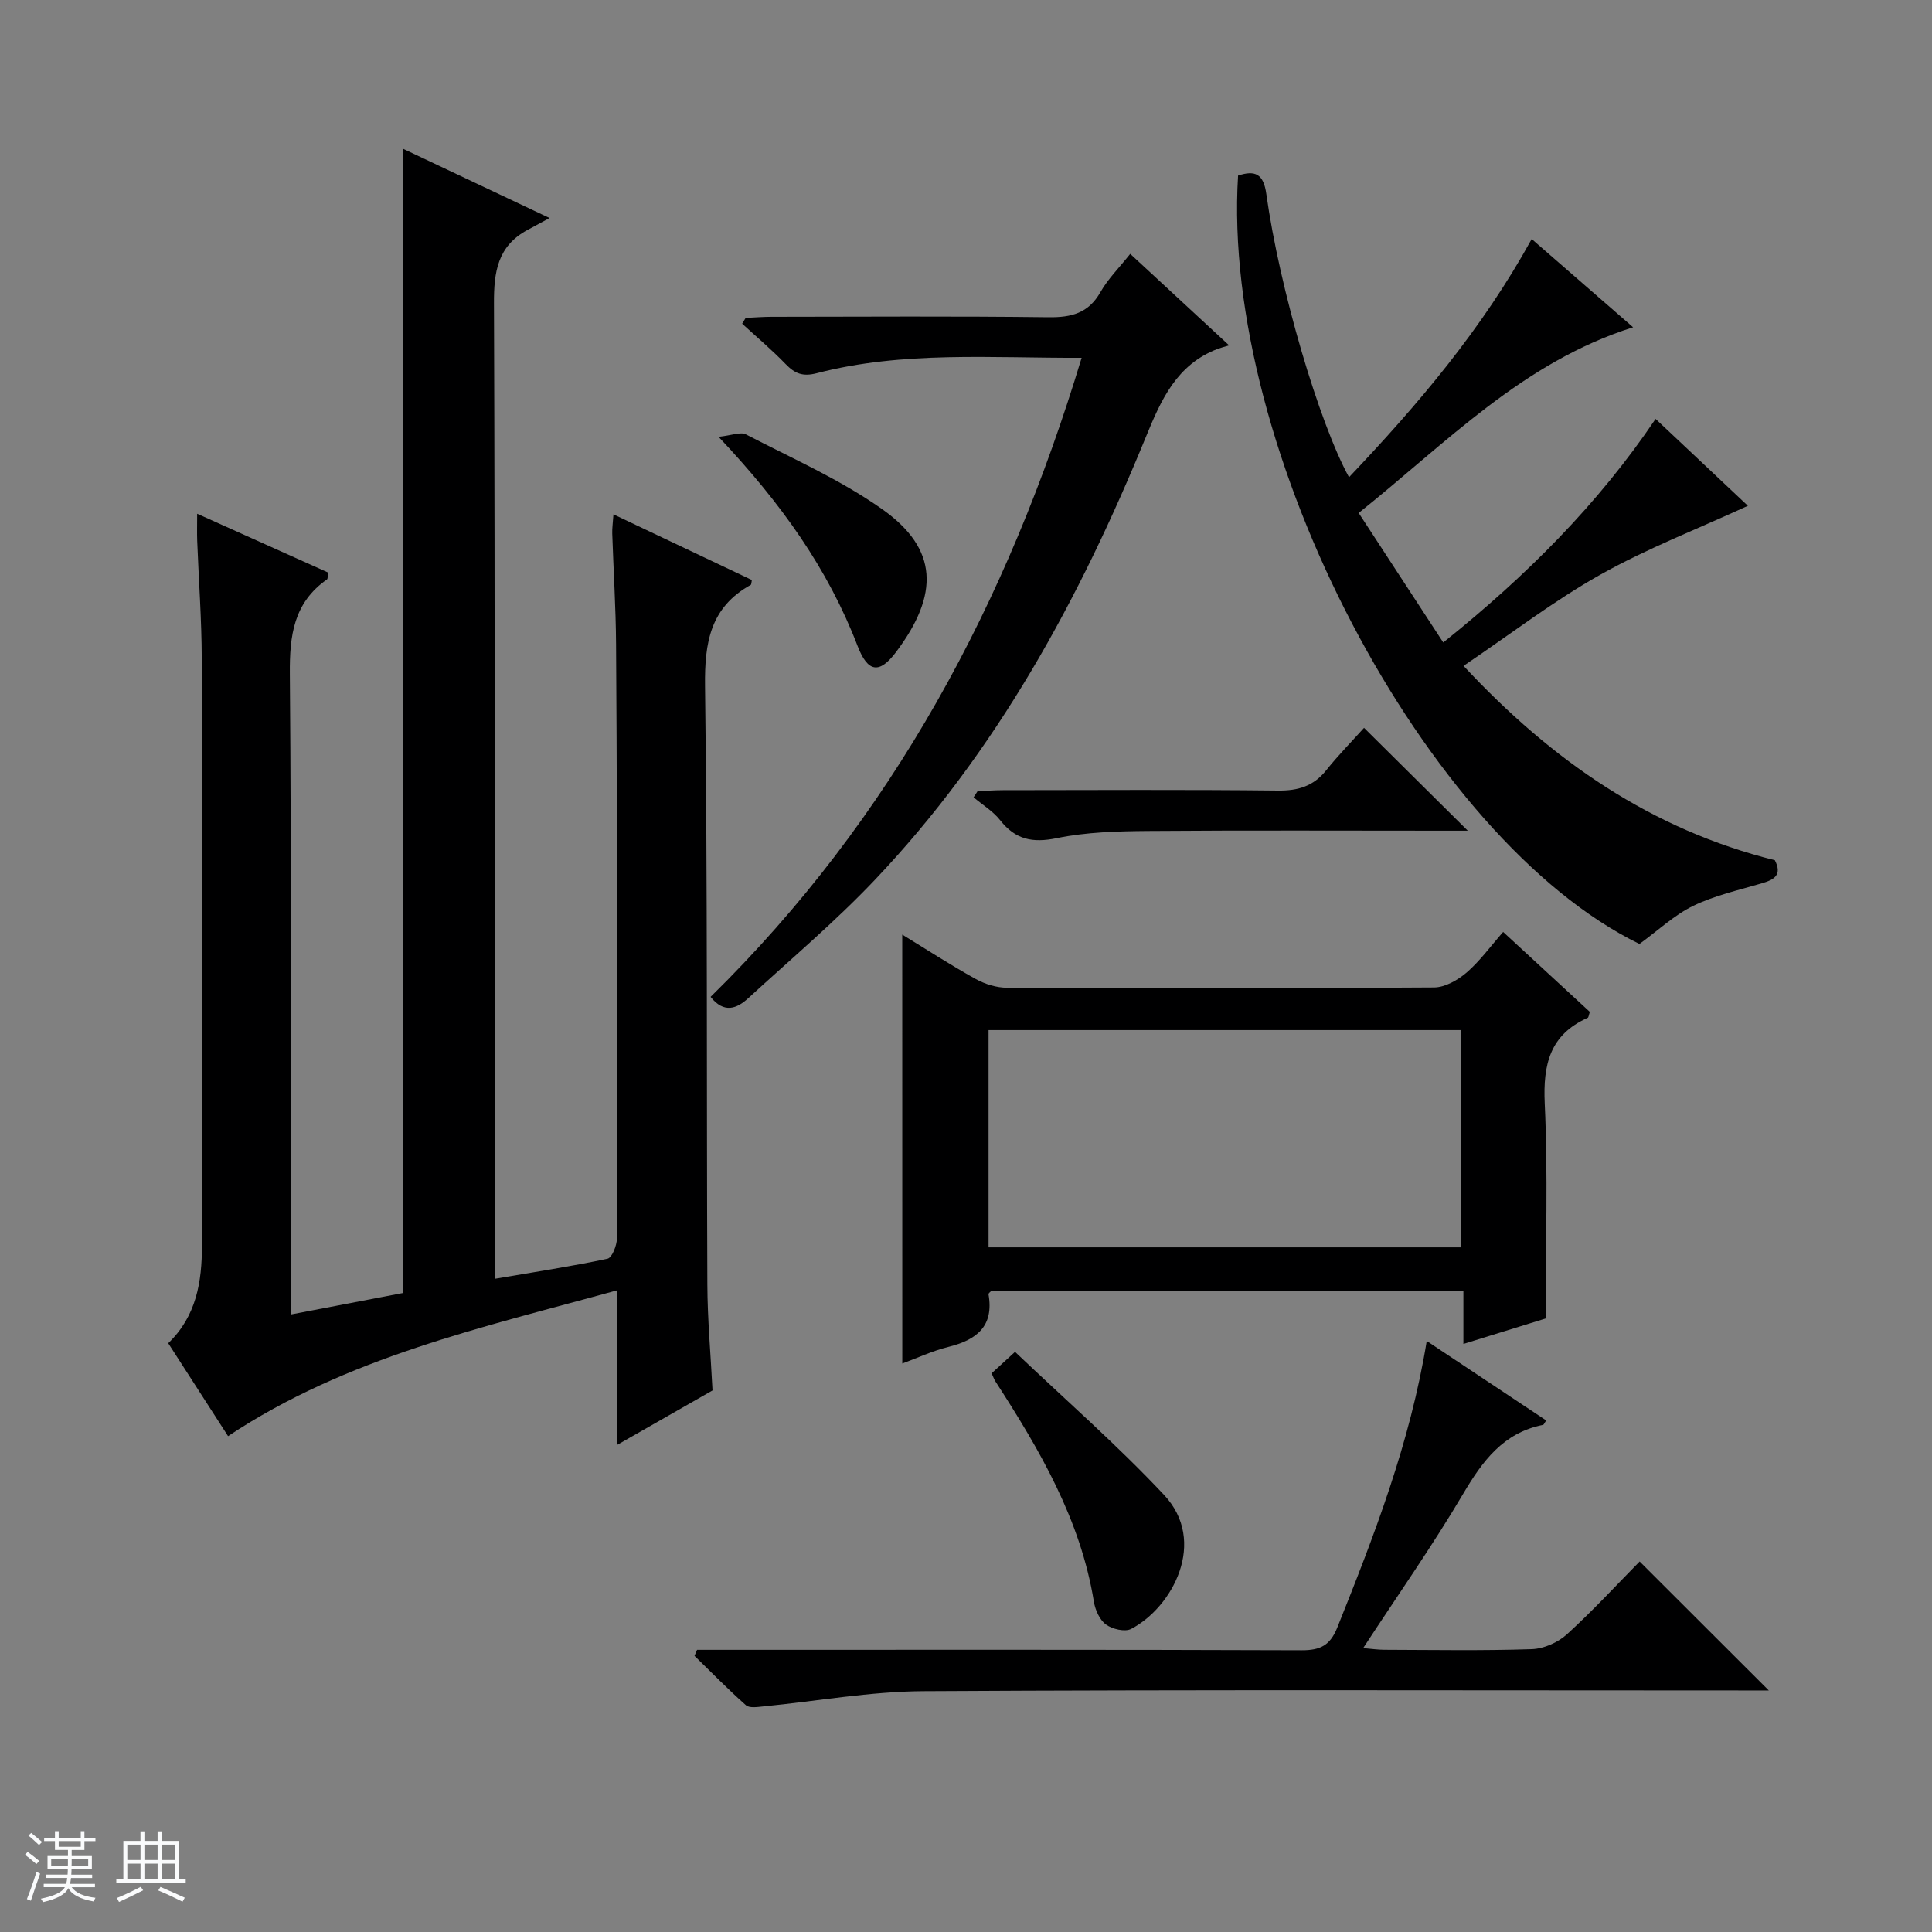 <svg enable-background="new 0 0 400 400" viewBox="0 0 400 400" xmlns="http://www.w3.org/2000/svg"><rect x="0" y="0" width="400" height="400" fill="#808080" stroke="none"/><path d="m5.17 384 .56-.58c.85.61 1.65 1.24 2.4 1.87l-.59.64c-.84-.73-1.63-1.38-2.37-1.93m1.22 9.53-.82-.34c.71-1.76 1.37-3.64 1.98-5.63.24.13.5.25.76.36-.6 1.67-1.24 3.54-1.92 5.61m-.5-13.5.57-.54c.56.44 1.31 1.06 2.26 1.87l-.64.64c-.68-.66-1.41-1.32-2.19-1.97m3.25.46h2.24v-1.36h.77v1.36h4.57v-1.36h.76v1.36h2.28v.69h-2.28v1.84h-2.64v1.26h4.18v2.64h-4.21c0 .45-.02.86-.05 1.21h4.32v.69h-4.38c-.04.34-.1.75-.19 1.22h5.15v.69h-4.82c.87 1.19 2.51 1.92 4.93 2.19-.17.31-.3.57-.37.76-2.77-.49-4.52-1.41-5.26-2.76-.56 1.26-2.3 2.23-5.24 2.9-.12-.24-.26-.48-.43-.72 2.73-.55 4.38-1.34 4.96-2.38h-4.38v-.69h4.65c.1-.38.17-.79.21-1.22h-4.32v-.69h4.4c.03-.34.05-.75.05-1.21h-4.2v-2.64h4.23v-1.26h-2.69v-1.84h-2.24zm1.46 4.46v1.29h3.45c.01-.4.02-.57.01-.53v-.32-.45h-3.46zm1.55-2.59h4.57v-1.19h-4.57zm6.11 2.59h-3.42v.77c-.01.19-.01.37-.02.53h3.44z" fill="#fafbfc"/><path d="m32.63 379.16h.82v1.98h3.54v7.89h1.46v.78h-14.37v-.78h1.46v-7.89h3.54v-1.98h.82v1.98h2.73zm-3.49 11.48.5.73c-1.61.82-3.28 1.63-5 2.41-.13-.27-.28-.55-.44-.82 1.75-.72 3.4-1.49 4.94-2.32m-2.78-5.55h2.73v-3.18h-2.73zm0 3.95h2.73v-3.2h-2.73zm3.54-3.95h2.73v-3.18h-2.73zm0 3.95h2.73v-3.2h-2.73zm7.89 4.68c-1.84-.92-3.51-1.7-5.02-2.32l.45-.73c1.89.8 3.57 1.55 5.04 2.23zm-1.62-11.81h-2.73v3.18h2.73zm-2.73 7.13h2.73v-3.2h-2.73v3.19z" fill="#fafbfc"/><g fill="#000001"><path d="m60.17 272.16c8.37-1.6 15.82-3.03 23.23-4.45 0-78.98 0-157.67 0-236.93 9.59 4.53 19 8.98 30.38 14.36-2.09 1.13-3.39 1.82-4.68 2.53-6.07 3.33-6.86 8.61-6.83 15.1.23 64.99.14 129.98.14 194.97v7.03c8.18-1.4 15.82-2.56 23.36-4.16.94-.2 1.95-2.76 1.96-4.23.14-15.66.12-31.33.08-46.99-.05-25.33-.09-50.65-.26-75.98-.05-7.64-.54-15.29-.79-22.93-.04-1.1.13-2.2.25-3.99 9.88 4.69 19.28 9.14 28.65 13.59-.1.47-.07.92-.24 1.02-8.37 4.65-9.56 11.93-9.45 20.93.53 41.32.3 82.64.48 123.96.03 7.13.68 14.26 1.07 21.89-6.09 3.48-12.49 7.13-19.69 11.24 0-11.07 0-21.15 0-31.99-28.13 7.77-56.08 13.9-80.61 30.21-4.05-6.3-8.17-12.69-12.39-19.24 5.86-5.63 6.98-12.75 6.98-20.23 0-40.49.05-80.99-.04-121.48-.02-8.14-.63-16.28-.94-24.42-.06-1.59-.01-3.19-.01-5.61 9.54 4.29 18.39 8.26 27.14 12.19-.14.83-.09 1.29-.26 1.41-6.91 4.84-7.76 11.61-7.69 19.56.35 41.99.16 83.98.16 125.98 0 1.96 0 3.93 0 6.66z"/><path d="m342.77 86.73c6.77 6.37 13.17 12.4 19.11 17.99-10.34 4.76-20.84 8.81-30.55 14.26-9.65 5.42-18.51 12.25-28.32 18.88 18.41 19.79 39.01 33.9 64.45 40.24 1.61 3.12-.2 4.05-2.76 4.8-4.76 1.4-9.7 2.5-14.12 4.64-3.92 1.9-7.24 5.06-11.15 7.9-44.23-21.58-86.66-102.18-83.1-159.09 3.53-1.15 5.27-.38 5.85 3.82 2.73 19.6 10.92 47.33 17.12 58.64 14.3-15.06 27.53-30.63 37.82-49.32 7.01 6.1 13.7 11.92 21 18.27-22.87 7.23-38.55 23.85-56.82 38.44 5.84 8.95 11.51 17.63 17.51 26.82 17.31-13.85 32.19-28.81 43.96-46.29z"/><path d="m186.8 193.5c5.02 3.07 10.01 6.31 15.21 9.19 1.92 1.07 4.32 1.81 6.5 1.81 29.47.12 58.94.15 88.41-.06 2.27-.02 4.9-1.52 6.72-3.08 2.73-2.35 4.89-5.36 7.57-8.41 6.2 5.72 12.13 11.18 17.95 16.55-.23.67-.25 1.15-.45 1.23-7.82 3.5-9.26 9.64-8.89 17.73.68 14.58.19 29.22.19 44.52-4.82 1.49-10.6 3.28-17.03 5.27 0-3.84 0-7.22 0-10.93-32.94 0-65.33 0-97.8 0-.14.16-.56.45-.52.65 1.16 6.64-2.47 9.44-8.29 10.89-3.35.83-6.53 2.33-9.56 3.44-.01-29.51-.01-58.84-.01-88.8zm17.87 64.75h97.79c0-15.21 0-30.08 0-44.98-32.75 0-65.14 0-97.79 0z"/><path d="m295.39 277.64c8.48 5.64 16.59 11.04 24.73 16.45-.34.49-.47.88-.67.92-8.24 1.65-12.52 7.49-16.55 14.32-6.33 10.72-13.51 20.93-20.67 31.89 1.65.14 3.03.35 4.41.35 10.16.03 20.33.21 30.49-.13 2.49-.08 5.43-1.38 7.29-3.08 5.4-4.91 10.36-10.31 15.05-15.07 9.08 9.07 17.82 17.8 26.74 26.7-1.57 0-3.33 0-5.09 0-56.65 0-113.3-.18-169.95.15-11.06.06-22.11 2.09-33.17 3.16-1.19.12-2.85.38-3.56-.25-3.68-3.26-7.12-6.78-10.65-10.22.18-.42.35-.83.53-1.25h5.7c39.82 0 79.64-.06 119.46.09 3.89.01 5.91-1.01 7.4-4.72 7.65-19.09 15.08-38.23 18.51-59.31z"/><path d="m147.12 206.39c37.63-36.92 61.55-81.72 76.82-132.31-18.67.08-36.94-1.46-54.85 3.19-2.93.76-4.54.06-6.44-1.9-2.84-2.94-5.98-5.58-8.99-8.35.24-.4.48-.8.72-1.2 1.74-.08 3.48-.22 5.22-.23 19.15-.02 38.3-.15 57.45.09 4.76.06 8.3-.82 10.79-5.21 1.54-2.71 3.83-4.98 6.16-7.91 6.59 6.09 12.98 12 20.47 18.94-1.13.35-1.79.52-2.43.76-8.39 3.23-11.63 10.45-14.77 18.14-13.74 33.61-30.93 65.2-56.13 91.76-8.21 8.66-17.4 16.4-26.21 24.49-2.37 2.19-5.03 3.23-7.81-.26z"/><path d="m202.39 163.82c1.74-.08 3.49-.22 5.23-.22 18.98-.02 37.97-.13 56.95.08 4.18.05 7.35-.89 10-4.19 2.58-3.22 5.49-6.18 7.84-8.8 7.54 7.48 14.34 14.22 21.48 21.3-1.65 0-3.23 0-4.8 0-20.48 0-40.96-.1-61.44.06-6.3.05-12.72.22-18.85 1.48-5.03 1.03-8.55.32-11.72-3.7-1.47-1.87-3.65-3.19-5.51-4.75.27-.42.54-.84.82-1.26z"/><path d="m205.3 284.33c1.4-1.28 2.61-2.39 4.85-4.44 10.39 9.89 21.14 19.26 30.85 29.61 9.06 9.66 1.78 23.26-6.81 27.75-1.29.67-3.89.05-5.21-.91-1.3-.95-2.22-3-2.5-4.7-2.76-17.01-11.21-31.43-20.35-45.57-.27-.39-.43-.88-.83-1.74z"/><path d="m148.77 90.44c2.74-.29 4.56-1.08 5.67-.5 9.54 4.96 19.53 9.34 28.25 15.51 11.58 8.2 11.79 17.61 2.85 29.52-3.47 4.63-5.87 4.28-8-1.26-6.12-15.93-15.76-29.49-28.77-43.27z"/></g></svg>